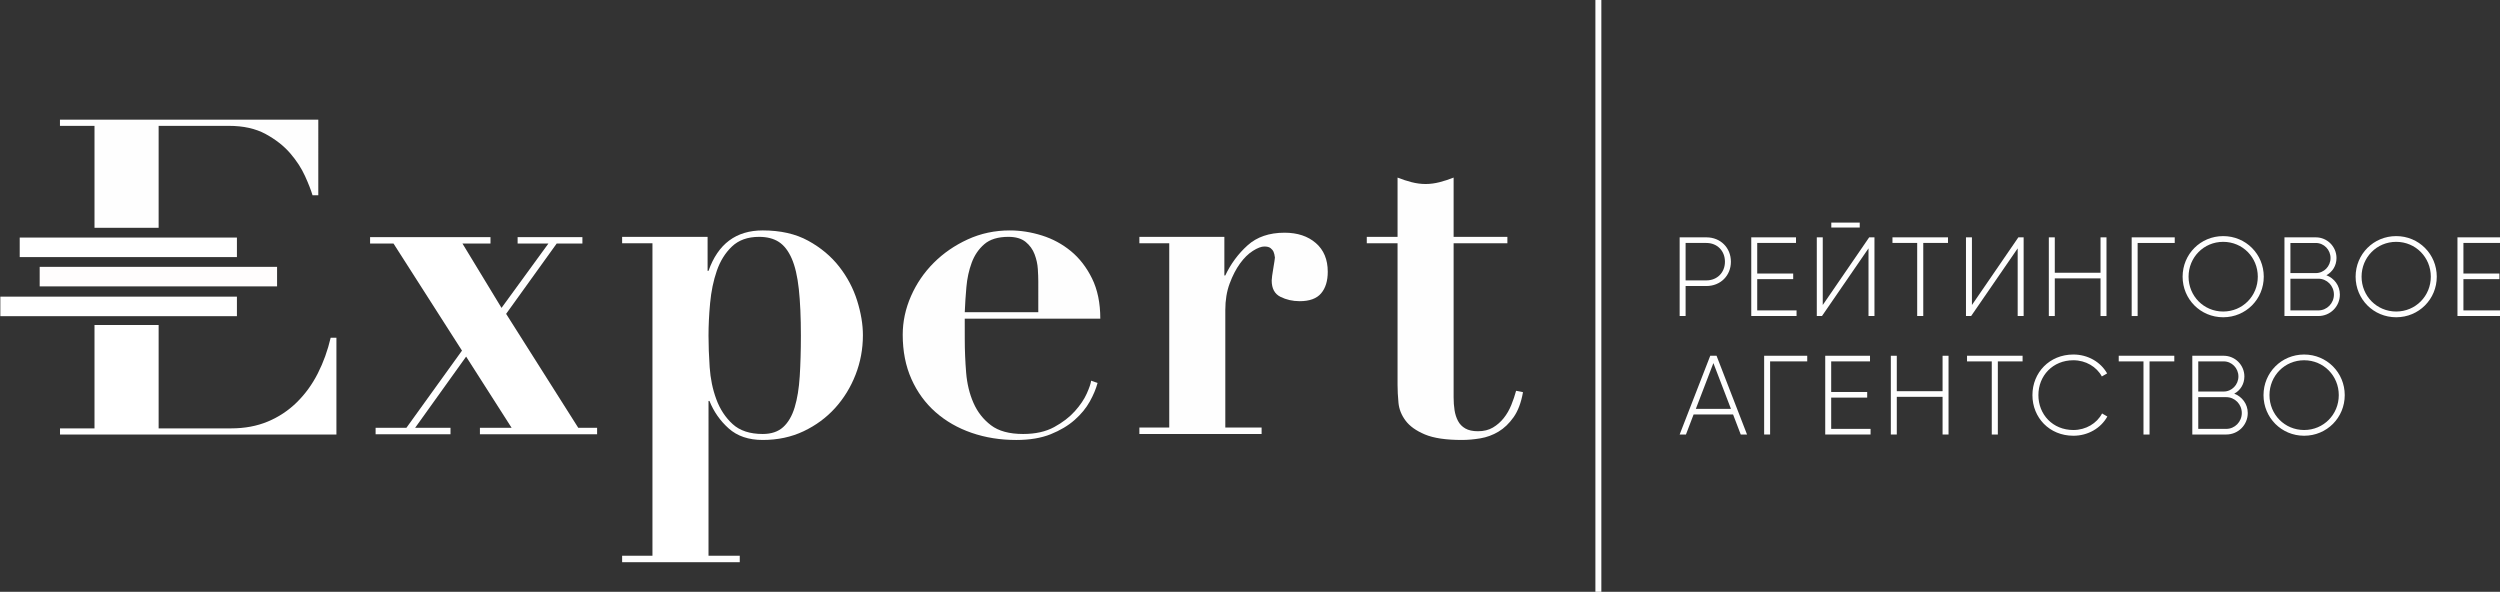 <?xml version="1.0" encoding="UTF-8" standalone="no"?>
<!-- Generator: Adobe Illustrator 16.0.0, SVG Export Plug-In . SVG Version: 6.00 Build 0)  -->

<svg
   version="1.1"
   id="Layer_1"
   x="0px"
   y="0px"
   width="215"
   height="50.895"
   viewBox="0 0 215 50.895"
   enable-background="new 0 0 684.667 215.289"
   xml:space="preserve"
   sodipodi:docname="confession_9.svg"
   inkscape:version="1.2.2 (b0a84865, 2022-12-01)"
   xmlns:inkscape="http://www.inkscape.org/namespaces/inkscape"
   xmlns:sodipodi="http://sodipodi.sourceforge.net/DTD/sodipodi-0.dtd"
   xmlns="http://www.w3.org/2000/svg"
   xmlns:svg="http://www.w3.org/2000/svg"><rect x="0" y="0" width="215" height="50.895" fill="#333333" stroke="none"/><defs
   id="defs88" /><sodipodi:namedview
   id="namedview86"
   pagecolor="#ffffff"
   bordercolor="#666666"
   borderopacity="1.0"
   inkscape:showpageshadow="2"
   inkscape:pageopacity="0.0"
   inkscape:pagecheckerboard="0"
   inkscape:deskcolor="#d1d1d1"
   showgrid="false"
   inkscape:zoom="1.4088798"
   inkscape:cx="253.74769"
   inkscape:cy="105.75778"
   inkscape:window-width="1512"
   inkscape:window-height="832"
   inkscape:window-x="0"
   inkscape:window-y="38"
   inkscape:window-maximized="0"
   inkscape:current-layer="g77" />
<g
   id="g83"
   transform="translate(-77.3,-45.038)">
	<g
   id="g15"
   transform="matrix(0.406,0,0,0.406,45.946,26.77)">
		<rect
   x="77.3"
   y="107.831"
   fill="#DF2027"
   width="50.111"
   height="4.137"
   id="rect9"
   style="fill:#ffffff;fill-opacity:1" />
		<rect
   x="81.402"
   y="95.315"
   fill="#DF2027"
   width="46.009"
   height="4.137"
   id="rect11"
   style="fill:#ffffff;fill-opacity:1" />
		<rect
   x="85.632"
   y="101.521"
   fill="#DF2027"
   width="50.285"
   height="4.137"
   id="rect13"
   style="fill:#fffdfd;fill-opacity:1" />
	</g>
	<g
   id="g81">
		<path
   fill="#242423"
   d="m 119.482,65.431 v 0.553 h -2.41 l 3.359,5.533 4.031,-5.533 h -2.647 v -0.553 h 5.572 v 0.553 h -2.213 l -4.347,6.046 6.204,9.8 h 1.62 v 0.553 H 118.573 V 81.831 h 2.727 l -3.913,-6.125 -4.387,6.125 h 3.043 v 0.553 h -6.441 V 81.831 h 2.647 l 4.782,-6.639 -5.888,-9.208 h -2.016 v -0.553 z"
   id="path17"
   style="fill:#ffffff;fill-opacity:1;stroke-width:0.406" />
		<path
   fill="#242423"
   d="m 130.803,65.961 v -0.553 h 7.35 v 2.924 h 0.079 c 0.817,-2.318 2.371,-3.478 4.663,-3.478 1.528,0 2.832,0.296 3.912,0.889 1.081,0.593 1.969,1.337 2.668,2.233 0.698,0.896 1.211,1.871 1.541,2.924 0.329,1.054 0.494,2.042 0.494,2.964 0,1.185 -0.211,2.318 -0.632,3.399 -0.422,1.081 -1.008,2.035 -1.759,2.865 -0.751,0.83 -1.654,1.495 -2.707,1.996 -1.054,0.5 -2.226,0.751 -3.517,0.751 -1.212,0 -2.187,-0.33 -2.924,-0.988 -0.738,-0.658 -1.291,-1.448 -1.66,-2.371 h -0.079 V 92.832 h 2.687 v 0.553 H 130.803 V 92.832 h 2.608 V 65.961 Z m 7.528,10.65 c 0.066,0.988 0.257,1.91 0.573,2.766 0.316,0.857 0.784,1.568 1.403,2.134 0.619,0.567 1.482,0.85 2.589,0.85 0.737,0 1.324,-0.198 1.758,-0.593 0.434,-0.395 0.764,-0.961 0.988,-1.699 0.224,-0.737 0.369,-1.626 0.435,-2.668 0.065,-1.04 0.099,-2.206 0.099,-3.497 0,-1.581 -0.059,-2.918 -0.178,-4.011 -0.119,-1.093 -0.323,-1.969 -0.613,-2.628 -0.29,-0.658 -0.659,-1.132 -1.107,-1.422 -0.448,-0.29 -1.015,-0.435 -1.699,-0.435 -0.975,0 -1.753,0.277 -2.332,0.83 -0.58,0.553 -1.014,1.252 -1.304,2.095 -0.29,0.844 -0.481,1.766 -0.573,2.766 -0.093,1.001 -0.138,1.936 -0.138,2.806 0,0.817 0.033,1.719 0.099,2.707 z"
   id="path19"
   style="fill:#ffffff;fill-opacity:1;stroke-width:0.406" />
		<path
   fill="#242423"
   d="m 160.27,74.22 c 0,0.948 0.04,1.904 0.118,2.865 0.079,0.963 0.29,1.832 0.633,2.608 0.342,0.778 0.843,1.416 1.502,1.917 0.658,0.501 1.581,0.751 2.766,0.751 1.053,0 1.942,-0.198 2.667,-0.593 0.724,-0.395 1.317,-0.849 1.778,-1.363 0.461,-0.514 0.804,-1.021 1.028,-1.521 0.224,-0.5 0.348,-0.869 0.375,-1.107 l 0.553,0.198 c -0.132,0.501 -0.356,1.034 -0.672,1.601 -0.316,0.567 -0.751,1.094 -1.304,1.581 -0.553,0.488 -1.239,0.896 -2.055,1.225 -0.817,0.329 -1.805,0.494 -2.964,0.494 -1.37,0 -2.648,-0.204 -3.833,-0.613 -1.186,-0.408 -2.22,-1.001 -3.102,-1.778 -0.883,-0.777 -1.575,-1.725 -2.075,-2.845 -0.501,-1.119 -0.751,-2.391 -0.751,-3.814 0,-1.132 0.237,-2.239 0.711,-3.32 0.474,-1.08 1.126,-2.035 1.956,-2.865 0.83,-0.83 1.804,-1.502 2.924,-2.015 1.119,-0.514 2.325,-0.771 3.616,-0.771 0.922,0 1.844,0.145 2.766,0.435 0.922,0.29 1.752,0.738 2.49,1.344 0.737,0.606 1.344,1.39 1.818,2.351 0.474,0.962 0.711,2.114 0.711,3.458 h -11.658 z m 6.323,-4.979 c 0,-0.29 -0.013,-0.645 -0.04,-1.067 -0.026,-0.421 -0.118,-0.843 -0.277,-1.265 -0.158,-0.421 -0.415,-0.777 -0.77,-1.067 -0.356,-0.29 -0.85,-0.435 -1.482,-0.435 -0.896,0 -1.588,0.211 -2.074,0.632 -0.488,0.422 -0.85,0.955 -1.087,1.601 -0.237,0.646 -0.389,1.344 -0.454,2.095 -0.067,0.751 -0.112,1.469 -0.139,2.154 h 6.323 z"
   id="path21"
   style="fill:#fefefe;fill-opacity:1;stroke-width:0.406" />
		<path
   fill="#242423"
   d="m 182.595,65.407 v 3.32 h 0.079 c 0.474,-1.001 1.113,-1.864 1.917,-2.589 0.804,-0.724 1.864,-1.087 3.182,-1.087 1.107,0 2.002,0.296 2.687,0.889 0.685,0.593 1.027,1.416 1.027,2.47 0,0.79 -0.192,1.41 -0.573,1.858 -0.382,0.448 -0.995,0.672 -1.837,0.672 -0.606,0 -1.16,-0.125 -1.66,-0.376 -0.501,-0.25 -0.751,-0.718 -0.751,-1.403 0,-0.079 0.013,-0.217 0.039,-0.415 0.026,-0.198 0.059,-0.408 0.099,-0.632 0.04,-0.223 0.072,-0.428 0.099,-0.612 0.025,-0.184 0.04,-0.29 0.04,-0.316 -0.027,-0.211 -0.066,-0.376 -0.119,-0.494 -0.053,-0.118 -0.138,-0.223 -0.257,-0.316 -0.118,-0.092 -0.296,-0.138 -0.533,-0.138 -0.264,0 -0.593,0.125 -0.988,0.376 -0.395,0.251 -0.764,0.613 -1.106,1.087 -0.343,0.474 -0.639,1.047 -0.889,1.719 -0.25,0.672 -0.375,1.429 -0.375,2.273 v 10.116 h 3.122 v 0.553 h -10.512 v -0.553 h 2.569 V 65.961 h -2.569 v -0.553 z"
   id="path23"
   style="fill:#fefefe;fill-opacity:1;stroke-width:0.406" />
		<path
   fill="#242423"
   d="m 198.696,60.705 c 0.408,0.105 0.81,0.158 1.205,0.158 0.395,0 0.796,-0.053 1.205,-0.158 0.408,-0.105 0.81,-0.237 1.205,-0.395 v 5.098 h 4.624 v 0.553 h -4.624 v 13.239 c 0,0.395 0.025,0.765 0.079,1.107 0.052,0.343 0.151,0.652 0.296,0.929 0.144,0.277 0.356,0.494 0.632,0.652 0.277,0.158 0.638,0.237 1.087,0.237 0.5,0 0.928,-0.105 1.284,-0.316 0.356,-0.211 0.665,-0.48 0.929,-0.81 0.263,-0.329 0.48,-0.705 0.652,-1.126 0.171,-0.421 0.309,-0.83 0.415,-1.225 l 0.593,0.118 c -0.158,0.896 -0.429,1.614 -0.81,2.154 -0.382,0.54 -0.817,0.955 -1.304,1.245 -0.488,0.29 -1.008,0.481 -1.561,0.573 -0.553,0.092 -1.081,0.138 -1.581,0.138 -1.37,0 -2.43,-0.158 -3.181,-0.474 -0.751,-0.316 -1.304,-0.711 -1.66,-1.186 -0.356,-0.474 -0.56,-0.988 -0.612,-1.541 -0.053,-0.553 -0.079,-1.067 -0.079,-1.541 V 65.961 h -2.647 v -0.553 h 2.647 v -5.098 c 0.395,0.158 0.797,0.29 1.206,0.395 z"
   id="path25"
   style="fill:#fefefe;fill-opacity:1;stroke-width:0.406" />
		<g
   id="g31"
   transform="matrix(0.406,0,0,0.406,45.946,26.77)">
			<path
   fill="#242423"
   d="m 97.245,93.247 h 13.584 V 71.655 h 14.895 c 3.061,0 5.652,0.578 7.776,1.733 2.122,1.157 3.855,2.515 5.199,4.075 1.342,1.562 2.39,3.17 3.139,4.824 0.75,1.656 1.279,3.014 1.593,4.076 h 1.218 V 70.343 H 89.927 v 1.312 h 7.318 z"
   id="path27"
   style="fill:#fefefe;fill-opacity:1" />
			<path
   fill="#242423"
   d="m 147.271,116.528 c -0.625,2.686 -1.531,5.2 -2.717,7.542 -1.188,2.342 -2.67,4.389 -4.45,6.137 -1.779,1.75 -3.826,3.107 -6.136,4.075 -2.312,0.969 -4.904,1.452 -7.776,1.452 h -15.363 v -21.9 H 97.245 v 21.9 h -7.307 v 1.312 h 58.551 v -20.517 h -1.218 z"
   id="path29"
   style="fill:#ffffff;fill-opacity:1" />
		</g>
		<g
   id="g77">
			<g
   id="g55"
   style="fill:#fefefe;fill-opacity:1"
   transform="matrix(0.406,0,0,0.406,45.946,26.77)">
				<path
   fill="#242423"
   d="m 443.872,100.437 c 0,2.928 -2.19,5.143 -5.19,5.143 h -4.405 v 6.357 h -1.262 V 95.27 h 5.667 c 3,0 5.19,2.214 5.19,5.167 z m -1.263,0 c 0,-2.31 -1.642,-3.977 -3.928,-3.977 h -4.405 v 7.928 h 4.405 c 2.287,0 3.928,-1.666 3.928,-3.951 z"
   id="path33"
   style="fill:#fefefe;fill-opacity:1" />
				<path
   fill="#242423"
   d="m 457.778,110.745 v 1.191 h -9.595 V 95.27 h 9.477 v 1.19 h -8.215 v 6.476 h 7.619 v 1.19 h -7.619 v 6.619 z"
   id="path35"
   style="fill:#fefefe;fill-opacity:1" />
				<path
   fill="#242423"
   d="m 473.018,97.603 -9.856,14.333 h -1.096 V 95.27 h 1.262 v 14.333 l 9.833,-14.333 h 1.119 v 16.667 h -1.262 z m -7.881,-5.453 h 6.023 v 1.048 h -6.023 z"
   id="path37"
   style="fill:#fefefe;fill-opacity:1" />
				<path
   fill="#242423"
   d="m 489.854,96.46 h -5.238 v 15.476 H 483.33 V 96.46 h -5.237 v -1.19 h 11.762 v 1.19 z"
   id="path39"
   style="fill:#fefefe;fill-opacity:1" />
				<path
   fill="#242423"
   d="m 504.617,97.603 -9.857,14.333 h -1.095 V 95.27 h 1.262 v 14.333 L 504.76,95.27 h 1.119 v 16.667 h -1.262 z"
   id="path41"
   style="fill:#fefefe;fill-opacity:1" />
				<path
   fill="#242423"
   d="m 523.429,95.27 v 16.667 h -1.262 v -7.976 h -9.69 v 7.976 h -1.262 V 95.27 h 1.262 v 7.5 h 9.69 v -7.5 z"
   id="path43"
   style="fill:#fefefe;fill-opacity:1" />
				<path
   fill="#242423"
   d="m 537.884,96.46 h -7.857 v 15.476 h -1.262 V 95.27 h 9.119 z"
   id="path45"
   style="fill:#fefefe;fill-opacity:1" />
				<path
   fill="#242423"
   d="m 539.553,103.603 c 0,-4.762 3.785,-8.596 8.595,-8.596 4.81,0 8.595,3.833 8.595,8.596 0,4.761 -3.785,8.595 -8.595,8.595 -4.81,0 -8.595,-3.834 -8.595,-8.595 z m 15.927,0 c 0,-4.096 -3.214,-7.381 -7.333,-7.381 -4.119,0 -7.333,3.286 -7.333,7.381 0,4.095 3.214,7.38 7.333,7.38 4.119,0 7.333,-3.285 7.333,-7.38 z"
   id="path47"
   style="fill:#fefefe;fill-opacity:1" />
				<path
   fill="#242423"
   d="m 572.864,107.389 c 0,2.523 -2.023,4.547 -4.548,4.547 h -7.19 V 95.27 h 6.644 c 2.428,0 4.38,1.976 4.38,4.381 0,1.619 -0.856,2.952 -2.143,3.643 1.666,0.642 2.857,2.19 2.857,4.095 z M 562.388,96.46 v 6.381 h 5.382 c 1.714,0 3.118,-1.429 3.118,-3.19 0,-1.761 -1.404,-3.19 -3.118,-3.19 h -5.382 z m 9.215,10.929 c 0,-1.858 -1.478,-3.357 -3.286,-3.357 h -5.929 v 6.714 h 5.929 c 1.808,-10e-4 3.286,-1.501 3.286,-3.357 z"
   id="path49"
   style="fill:#fefefe;fill-opacity:1" />
				<path
   fill="#242423"
   d="m 576.199,103.603 c 0,-4.762 3.785,-8.596 8.595,-8.596 4.81,0 8.595,3.833 8.595,8.596 0,4.761 -3.785,8.595 -8.595,8.595 -4.81,0 -8.595,-3.834 -8.595,-8.595 z m 15.928,0 c 0,-4.096 -3.214,-7.381 -7.333,-7.381 -4.119,0 -7.333,3.286 -7.333,7.381 0,4.095 3.214,7.38 7.333,7.38 4.119,0 7.333,-3.285 7.333,-7.38 z"
   id="path51"
   style="fill:#fefefe;fill-opacity:1" />
				<path
   fill="#242423"
   d="m 607.367,110.745 v 1.191 h -9.595 V 95.27 h 9.477 v 1.19 h -8.215 v 6.476 h 7.619 v 1.19 h -7.619 v 6.619 z"
   id="path53"
   style="fill:#fefefe;fill-opacity:1" />
			</g>
			<g
   id="g75"
   style="fill:#fefefe;fill-opacity:1"
   transform="matrix(0.406,0,0,0.406,45.946,26.77)">
				<path
   fill="#242423"
   d="m 444.333,132.791 h -8.364 l -1.62,4.242 h -1.334 l 6.481,-16.681 h 1.334 l 6.457,16.681 h -1.333 z m -0.452,-1.191 -3.719,-9.699 -3.717,9.699 z"
   id="path57"
   style="fill:#fefefe;fill-opacity:1" />
				<path
   fill="#242423"
   d="m 460.038,121.544 h -7.863 v 15.489 h -1.263 v -16.681 h 9.126 z"
   id="path59"
   style="fill:#fefefe;fill-opacity:1" />
				<path
   fill="#242423"
   d="m 473.455,135.841 v 1.192 h -9.603 v -16.681 h 9.484 v 1.192 h -8.222 v 6.481 h 7.625 v 1.191 h -7.625 v 6.624 h 8.341 z"
   id="path61"
   style="fill:#fefefe;fill-opacity:1" />
				<path
   fill="#242423"
   d="m 489.971,120.353 v 16.681 h -1.263 v -7.983 h -9.698 v 7.983 h -1.263 v -16.681 h 1.263 v 7.506 h 9.698 v -7.506 z"
   id="path63"
   style="fill:#fefefe;fill-opacity:1" />
				<path
   fill="#242423"
   d="m 507.741,128.693 c 0,-4.766 3.598,-8.603 8.673,-8.603 3.074,0 5.768,1.573 7.148,4.004 l -1.119,0.643 c -1.097,-2.049 -3.408,-3.431 -6.029,-3.431 -4.384,0 -7.41,3.289 -7.41,7.387 0,4.098 3.026,7.387 7.41,7.387 2.646,0 4.98,-1.406 6.077,-3.503 l 1.119,0.644 c -1.358,2.455 -4.074,4.075 -7.196,4.075 -5.075,-0.001 -8.673,-3.838 -8.673,-8.603 z"
   id="path65"
   style="fill:#fefefe;fill-opacity:1" />
				<path
   fill="#242423"
   d="m 537.792,121.544 h -5.243 v 15.489 h -1.286 v -15.489 h -5.242 v -1.192 h 11.771 z"
   id="path67"
   style="fill:#fefefe;fill-opacity:1" />
				<path
   fill="#242423"
   d="m 505.657,121.544 h -5.243 v 15.489 h -1.286 v -15.489 h -5.242 v -1.192 h 11.771 z"
   id="path69"
   style="fill:#fefefe;fill-opacity:1" />
				<path
   fill="#242423"
   d="m 553.354,132.482 c 0,2.526 -2.025,4.551 -4.552,4.551 h -7.196 v -16.681 h 6.648 c 2.43,0 4.384,1.978 4.384,4.385 0,1.621 -0.857,2.955 -2.145,3.646 1.669,0.643 2.861,2.193 2.861,4.099 z m -10.485,-10.938 v 6.386 h 5.386 c 1.715,0 3.12,-1.43 3.12,-3.193 0,-1.763 -1.405,-3.193 -3.12,-3.193 z m 9.222,10.938 c 0,-1.859 -1.478,-3.36 -3.288,-3.36 h -5.934 v 6.72 h 5.934 c 1.81,-0.001 3.288,-1.502 3.288,-3.36 z"
   id="path71"
   style="fill:#fefefe;fill-opacity:1" />
				<path
   fill="#242423"
   d="m 556.691,128.693 c 0,-4.766 3.789,-8.603 8.603,-8.603 4.814,0 8.602,3.837 8.602,8.603 0,4.765 -3.788,8.602 -8.602,8.602 -4.814,0 -8.603,-3.837 -8.603,-8.602 z m 15.942,0 c 0,-4.099 -3.217,-7.387 -7.339,-7.387 -4.123,0 -7.34,3.289 -7.34,7.387 0,4.098 3.217,7.387 7.34,7.387 4.122,0 7.339,-3.289 7.339,-7.387 z"
   id="path73"
   style="fill:#fefefe;fill-opacity:1" />
			</g>
		</g>
		<rect
   x="214.504"
   y="45.038"
   fill="#242423"
   width="0.512"
   height="50.895"
   id="rect79"
   style="fill:#fefefe;fill-opacity:1;stroke-width:0.406" />
	</g>
</g>
</svg>
